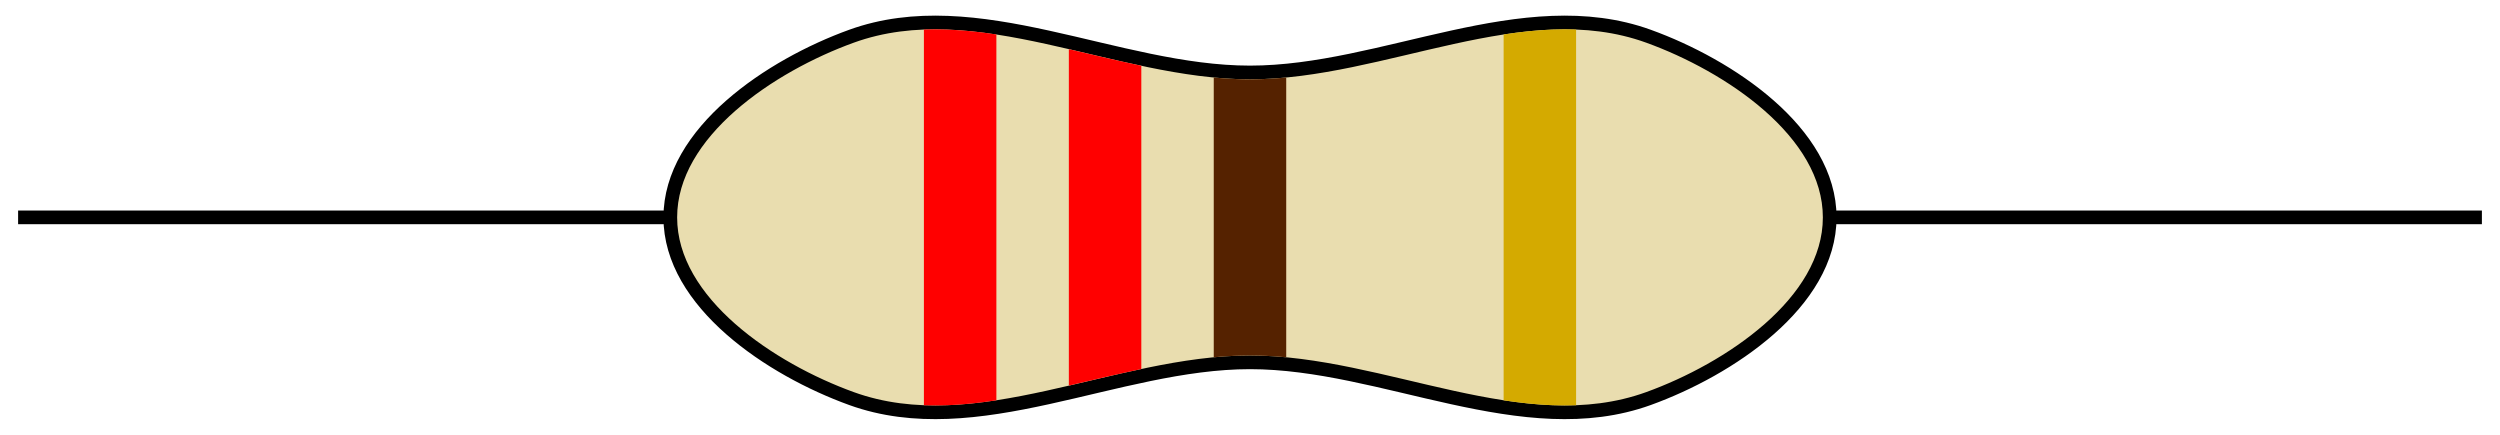 <svg xmlns="http://www.w3.org/2000/svg" width="345" height="60" viewBox="0 0 91.281 15.875"><path d="M31.088 1.323c-2.932 1.061-6.614 3.496-6.614 6.615 0 3.118 3.682 5.553 6.614 6.614 4.58 1.658 9.682-1.323 14.552-1.323 4.871 0 9.973 2.981 14.552 1.323 2.932-1.061 6.615-3.496 6.615-6.614 0-3.119-3.683-5.554-6.615-6.615-4.58-1.658-9.681 1.323-14.552 1.323-4.87 0-9.972-2.981-14.552-1.323z" fill="#e9ddaf" stroke="#000" stroke-width=".5"/><path d="M57.117 1.072c-.728.001-1.467.073-2.216.188v13.356c.896.137 1.78.213 2.646.18V1.079a10.731 10.731 0 00-.43-.007z" fill="#d4aa00"/><path d="M34.163 1.072c-.143 0-.286.003-.429.008v13.716c.866.033 1.75-.043 2.646-.18V1.26a15.784 15.784 0 00-1.777-.178 11.85 11.85 0 00-.44-.01zM39.026 1.797v12.281c.877-.204 1.759-.416 2.646-.604V2.401c-.887-.188-1.77-.4-2.646-.604z" fill="red"/><path d="M44.317 2.83v10.216c.441-.042.883-.066 1.323-.066.44 0 .882.024 1.323.066V2.83a14 14 0 01-1.323.067c-.44 0-.882-.025-1.323-.067z" fill="#520"/><path d="M66.808 7.687v.5H90.62v-.5zM.661 7.687v.5h23.813v-.5z" style="line-height:normal;font-variant-ligatures:normal;font-variant-position:normal;font-variant-caps:normal;font-variant-numeric:normal;font-variant-alternates:normal;font-feature-settings:normal;text-indent:0;text-align:start;text-decoration-line:none;text-decoration-style:solid;text-decoration-color:#000;text-transform:none;text-orientation:mixed;white-space:normal;shape-padding:0;isolation:auto;mix-blend-mode:normal;solid-color:#000;solid-opacity:1" color="#000" font-weight="400" font-family="sans-serif" overflow="visible"/></svg>